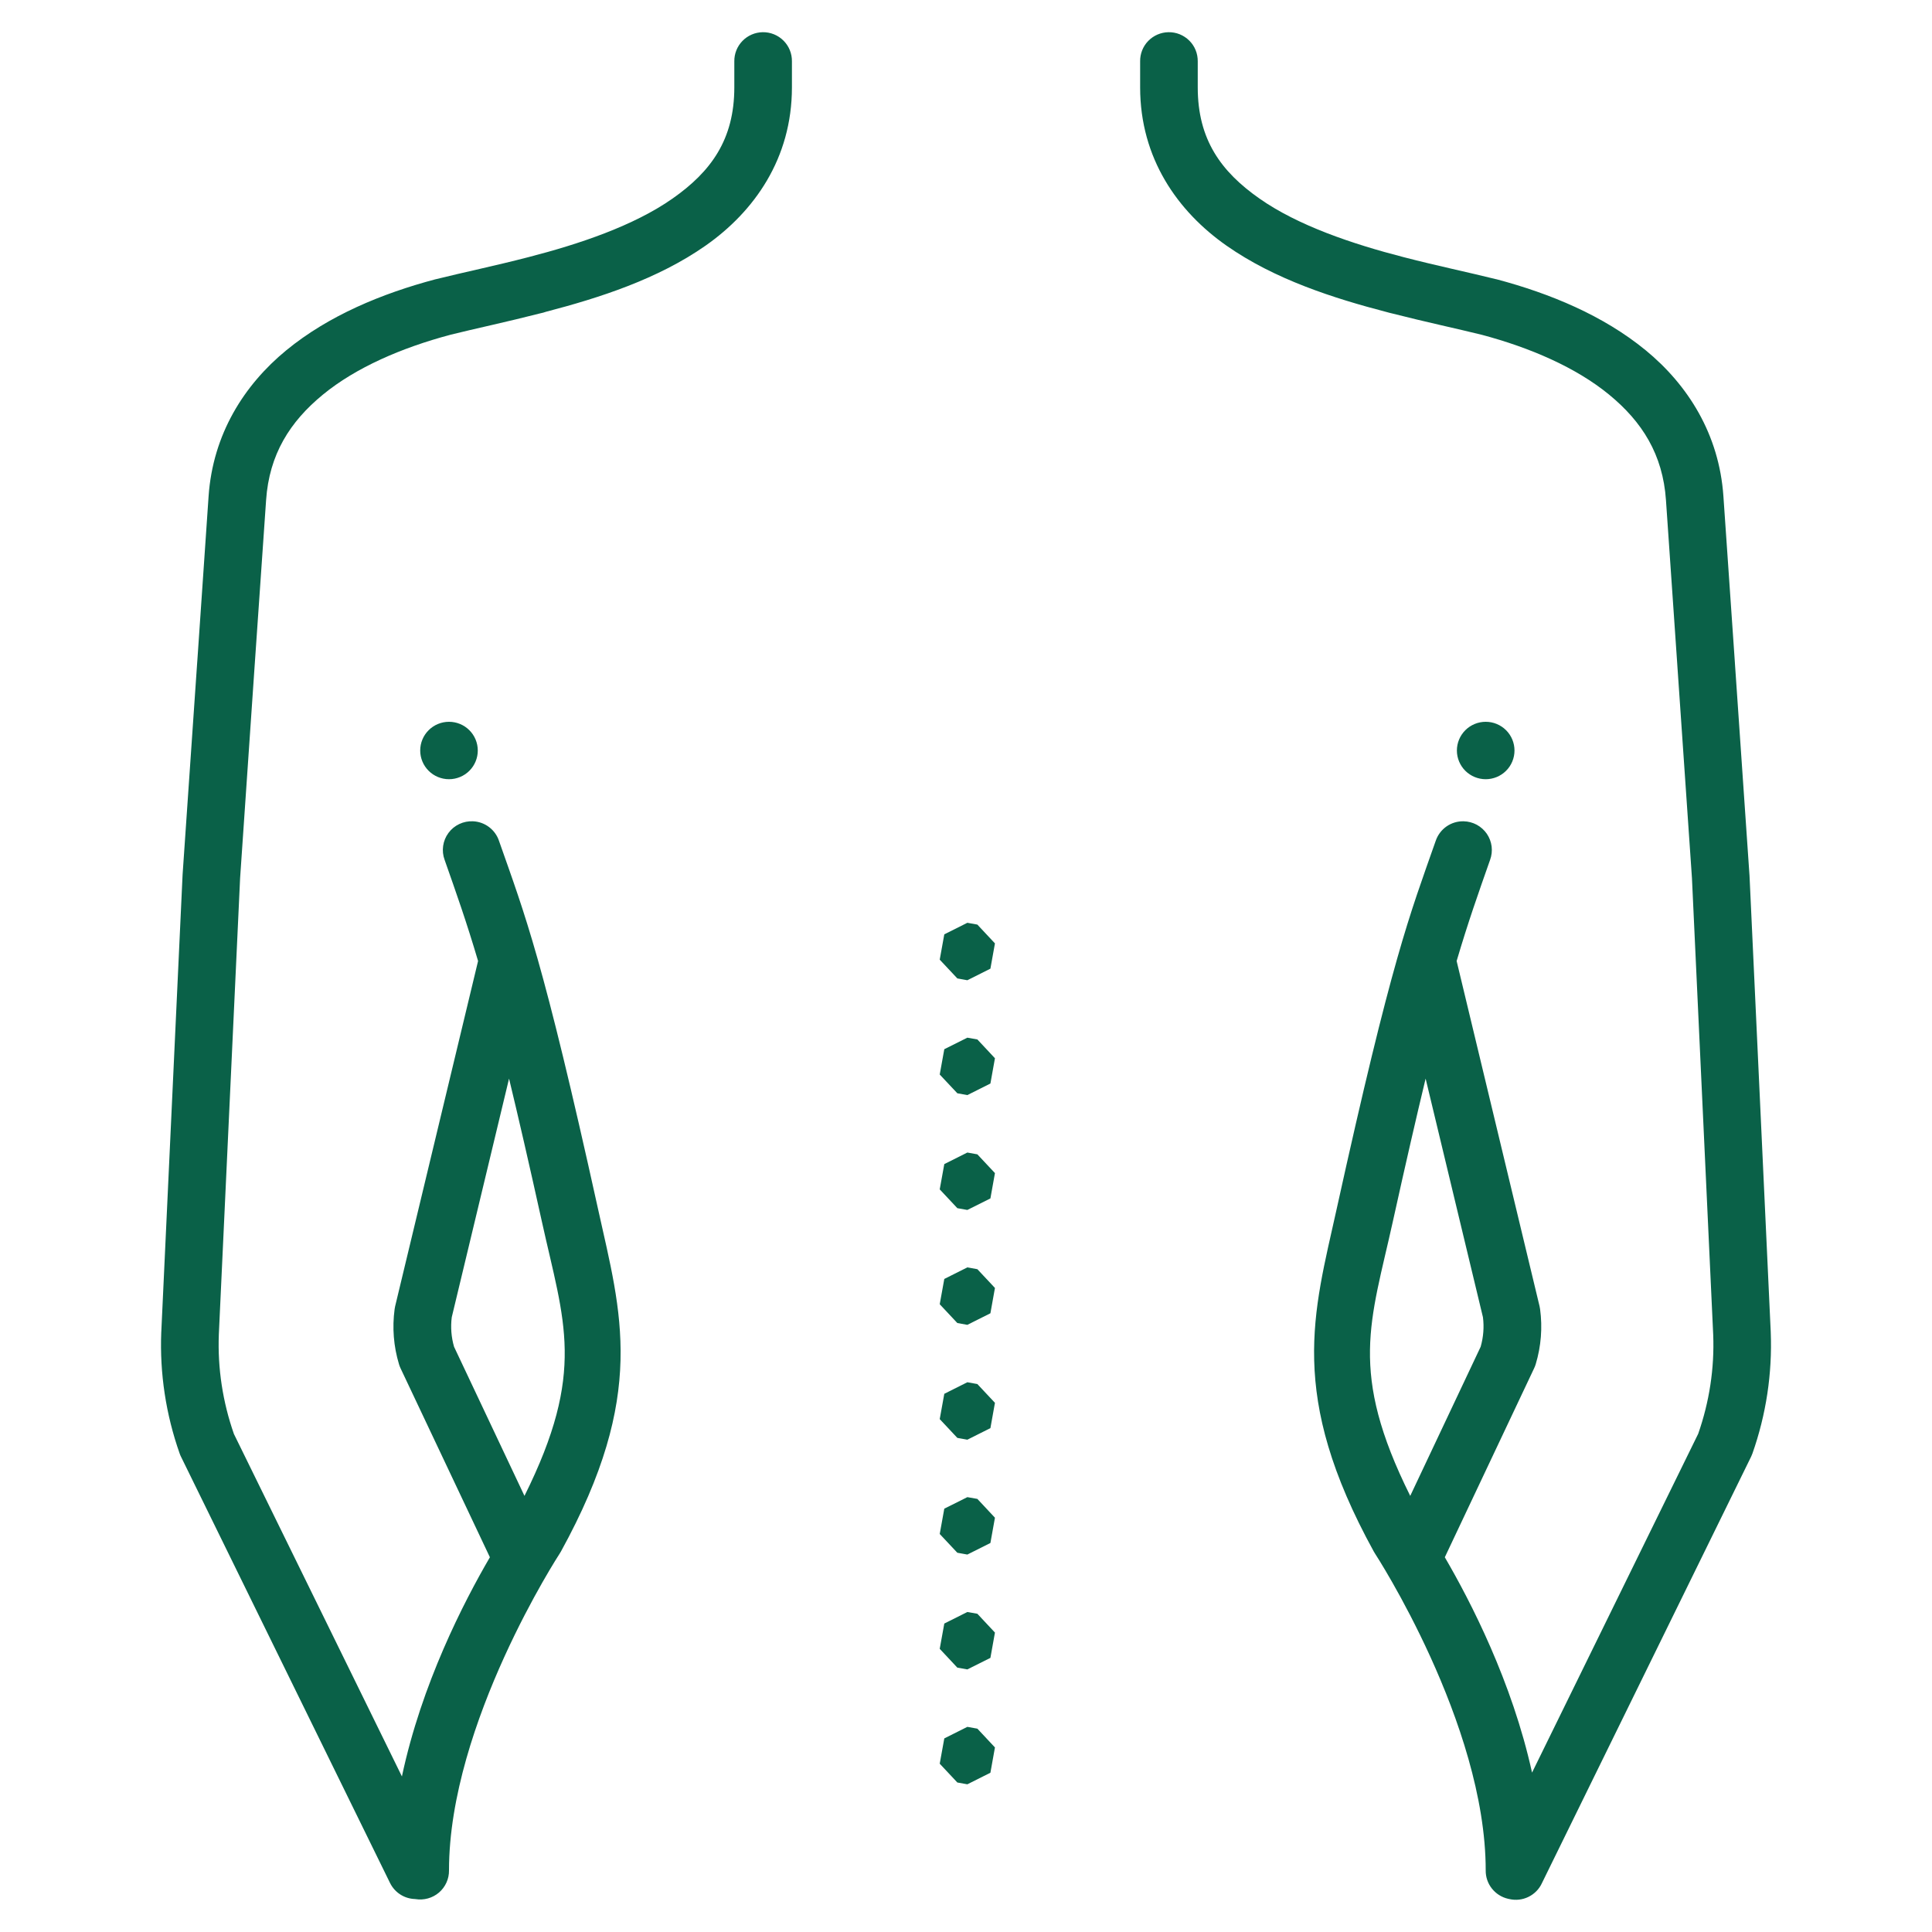 <?xml version="1.0" encoding="UTF-8"?> <svg xmlns="http://www.w3.org/2000/svg" width="60" height="60" viewBox="0 0 60 60" fill="none"> <path d="M23.686 1C23.449 1.004 23.223 1.101 23.058 1.271C22.893 1.44 22.802 1.668 22.805 1.904V2.714C22.805 4.332 22.081 5.33 20.884 6.168C19.687 7.007 18.01 7.574 16.403 7.988C15.376 8.254 14.38 8.461 13.537 8.671C13.533 8.672 13.529 8.672 13.525 8.673C11.861 9.115 10.21 9.797 8.894 10.876C7.578 11.956 6.611 13.487 6.478 15.41L6.129 20.508L6.124 20.571L5.671 27.155C5.671 27.162 5.67 27.168 5.67 27.174L5.009 41.367C5.009 41.369 5.008 41.371 5.008 41.374C4.958 42.653 5.152 43.93 5.579 45.139C5.59 45.172 5.604 45.204 5.619 45.235L12.113 58.478C12.185 58.623 12.294 58.746 12.43 58.834C12.566 58.922 12.724 58.971 12.886 58.976C12.891 58.977 12.897 58.978 12.903 58.978C13.032 58.999 13.164 58.992 13.29 58.957C13.416 58.922 13.533 58.86 13.633 58.775C13.732 58.69 13.811 58.584 13.865 58.465C13.919 58.346 13.946 58.217 13.944 58.086C13.944 53.52 17.38 48.25 17.38 48.25C17.394 48.229 17.408 48.207 17.42 48.184C20.102 43.309 19.287 40.783 18.576 37.561C16.855 29.762 16.316 28.446 15.497 26.114C15.44 25.943 15.332 25.794 15.188 25.685C15.045 25.577 14.872 25.514 14.692 25.506C14.544 25.498 14.397 25.528 14.263 25.591C14.13 25.654 14.014 25.749 13.927 25.868C13.839 25.987 13.783 26.125 13.762 26.271C13.741 26.417 13.757 26.566 13.808 26.704C14.175 27.748 14.482 28.611 14.847 29.845L12.271 40.569C12.264 40.598 12.259 40.628 12.255 40.658C12.178 41.23 12.223 41.812 12.391 42.366C12.404 42.409 12.419 42.45 12.438 42.49L15.214 48.362C14.406 49.748 13.091 52.297 12.482 55.169L7.264 44.532C6.917 43.539 6.756 42.494 6.796 41.445V41.443L7.457 27.267L7.907 20.693L8.264 15.532C8.361 14.114 9.002 13.097 10.03 12.254C11.054 11.413 12.476 10.8 13.972 10.401L13.979 10.399C13.981 10.398 13.982 10.398 13.984 10.397C14.753 10.206 15.741 9.997 16.791 9.728C16.798 9.727 16.805 9.725 16.812 9.723C16.826 9.719 16.836 9.718 16.851 9.714C16.858 9.713 16.864 9.711 16.872 9.709C16.899 9.702 16.927 9.693 16.954 9.683C18.614 9.25 20.427 8.669 21.913 7.628C23.428 6.566 24.594 4.918 24.594 2.714V1.904C24.596 1.785 24.573 1.666 24.528 1.556C24.483 1.445 24.416 1.345 24.331 1.261C24.247 1.176 24.146 1.11 24.035 1.065C23.924 1.02 23.805 0.998 23.686 1ZM36.288 1C36.051 1.004 35.826 1.101 35.66 1.271C35.495 1.44 35.405 1.668 35.408 1.904V2.714C35.408 4.918 36.574 6.566 38.089 7.628C39.586 8.677 41.416 9.263 43.087 9.697C43.107 9.704 43.128 9.709 43.149 9.714C43.178 9.723 43.207 9.73 43.237 9.735C44.274 10 45.255 10.208 46.016 10.397H46.017C47.517 10.796 48.943 11.411 49.97 12.254C50.998 13.097 51.641 14.114 51.738 15.532L52.089 20.63L52.093 20.693L52.545 27.268L53.205 41.45C53.246 42.496 53.085 43.538 52.739 44.528L47.579 55.05C46.959 52.227 45.667 49.729 44.87 48.362L47.645 42.49C47.664 42.45 47.68 42.409 47.693 42.366C47.86 41.812 47.906 41.23 47.829 40.658C47.825 40.628 47.82 40.598 47.813 40.569L45.237 29.845C45.602 28.611 45.909 27.748 46.276 26.704C46.325 26.571 46.341 26.428 46.324 26.287C46.306 26.146 46.255 26.012 46.175 25.894C46.094 25.777 45.987 25.681 45.862 25.613C45.737 25.546 45.597 25.509 45.455 25.506C45.264 25.501 45.077 25.558 44.921 25.667C44.765 25.777 44.648 25.933 44.587 26.114C43.768 28.446 43.228 29.762 41.508 37.561C40.796 40.783 39.982 43.309 42.664 48.184C42.676 48.207 42.69 48.229 42.704 48.25C42.704 48.25 46.14 53.52 46.14 58.086C46.137 58.29 46.204 58.489 46.331 58.649C46.457 58.809 46.634 58.922 46.833 58.968C46.845 58.971 46.858 58.974 46.87 58.976C47.071 59.023 47.283 59 47.468 58.909C47.654 58.818 47.803 58.666 47.888 58.478L54.383 45.237C54.398 45.206 54.411 45.174 54.423 45.141C54.849 43.932 55.042 42.655 54.992 41.375C54.992 41.373 54.992 41.371 54.992 41.368L54.332 27.176C54.331 27.17 54.331 27.163 54.33 27.157L53.88 20.608C53.879 20.596 53.879 20.583 53.878 20.571L53.522 15.41C53.389 13.487 52.422 11.956 51.106 10.876C49.79 9.797 48.141 9.115 46.477 8.673C46.472 8.672 46.468 8.672 46.463 8.671C45.62 8.461 44.626 8.254 43.598 7.988C41.992 7.574 40.313 7.007 39.116 6.168C37.919 5.33 37.197 4.332 37.197 2.714V1.904C37.198 1.785 37.176 1.666 37.131 1.556C37.086 1.445 37.019 1.345 36.934 1.261C36.849 1.176 36.748 1.11 36.638 1.065C36.527 1.02 36.408 0.998 36.288 1ZM13.944 22.416C13.707 22.416 13.479 22.51 13.312 22.677C13.144 22.844 13.05 23.071 13.05 23.308C13.05 23.544 13.144 23.771 13.312 23.938C13.479 24.105 13.707 24.199 13.944 24.199C14.181 24.199 14.409 24.105 14.576 23.938C14.744 23.771 14.838 23.544 14.838 23.308C14.838 23.071 14.744 22.844 14.576 22.677C14.409 22.51 14.181 22.416 13.944 22.416ZM46.14 22.416C45.903 22.416 45.675 22.51 45.507 22.677C45.34 22.844 45.245 23.071 45.245 23.308C45.245 23.544 45.34 23.771 45.507 23.938C45.675 24.105 45.903 24.199 46.14 24.199C46.377 24.199 46.605 24.105 46.772 23.938C46.94 23.771 47.034 23.544 47.034 23.308C47.034 23.071 46.94 22.844 46.772 22.677C46.605 22.51 46.377 22.416 46.14 22.416ZM30.042 28.658L29.326 29.017L29.184 29.803L29.731 30.386L30.042 30.442L30.758 30.083L30.899 29.298L30.353 28.714L30.042 28.658ZM30.042 32.226L29.326 32.584L29.184 33.37L29.731 33.953L30.042 34.009L30.758 33.65L30.899 32.865L30.353 32.281L30.042 32.226ZM15.809 33.497C16.098 34.694 16.424 36.107 16.83 37.944C17.516 41.056 18.211 42.591 16.288 46.456L14.101 41.825C14.015 41.528 13.99 41.215 14.03 40.907L15.809 33.497ZM44.274 33.497L46.054 40.907C46.094 41.215 46.068 41.528 45.983 41.825L43.796 46.456C41.873 42.591 42.567 41.056 43.254 37.944C43.66 36.107 43.986 34.694 44.274 33.497ZM30.042 35.793L29.326 36.152L29.184 36.937L29.731 37.521L30.042 37.576L30.758 37.218L30.899 36.432L30.353 35.849L30.042 35.793ZM30.042 39.36L29.326 39.719L29.184 40.504L29.731 41.088L30.042 41.144L30.758 40.785L30.899 39.999L30.353 39.416L30.042 39.36ZM30.042 42.927L29.326 43.286L29.184 44.072L29.731 44.655L30.042 44.711L30.758 44.352L30.899 43.566L30.353 42.983L30.042 42.927ZM30.042 46.495L29.326 46.853L29.184 47.639L29.731 48.222L30.042 48.278L30.758 47.919L30.899 47.134L30.353 46.55L30.042 46.495ZM30.042 50.062L29.326 50.421L29.184 51.206L29.731 51.79L30.042 51.845L30.758 51.487L30.899 50.701L30.353 50.117L30.042 50.062ZM30.042 53.629L29.326 53.988L29.184 54.773L29.731 55.357L30.042 55.413L30.758 55.054L30.899 54.268L30.353 53.685L30.042 53.629Z" fill="#0A6148"></path> </svg> 